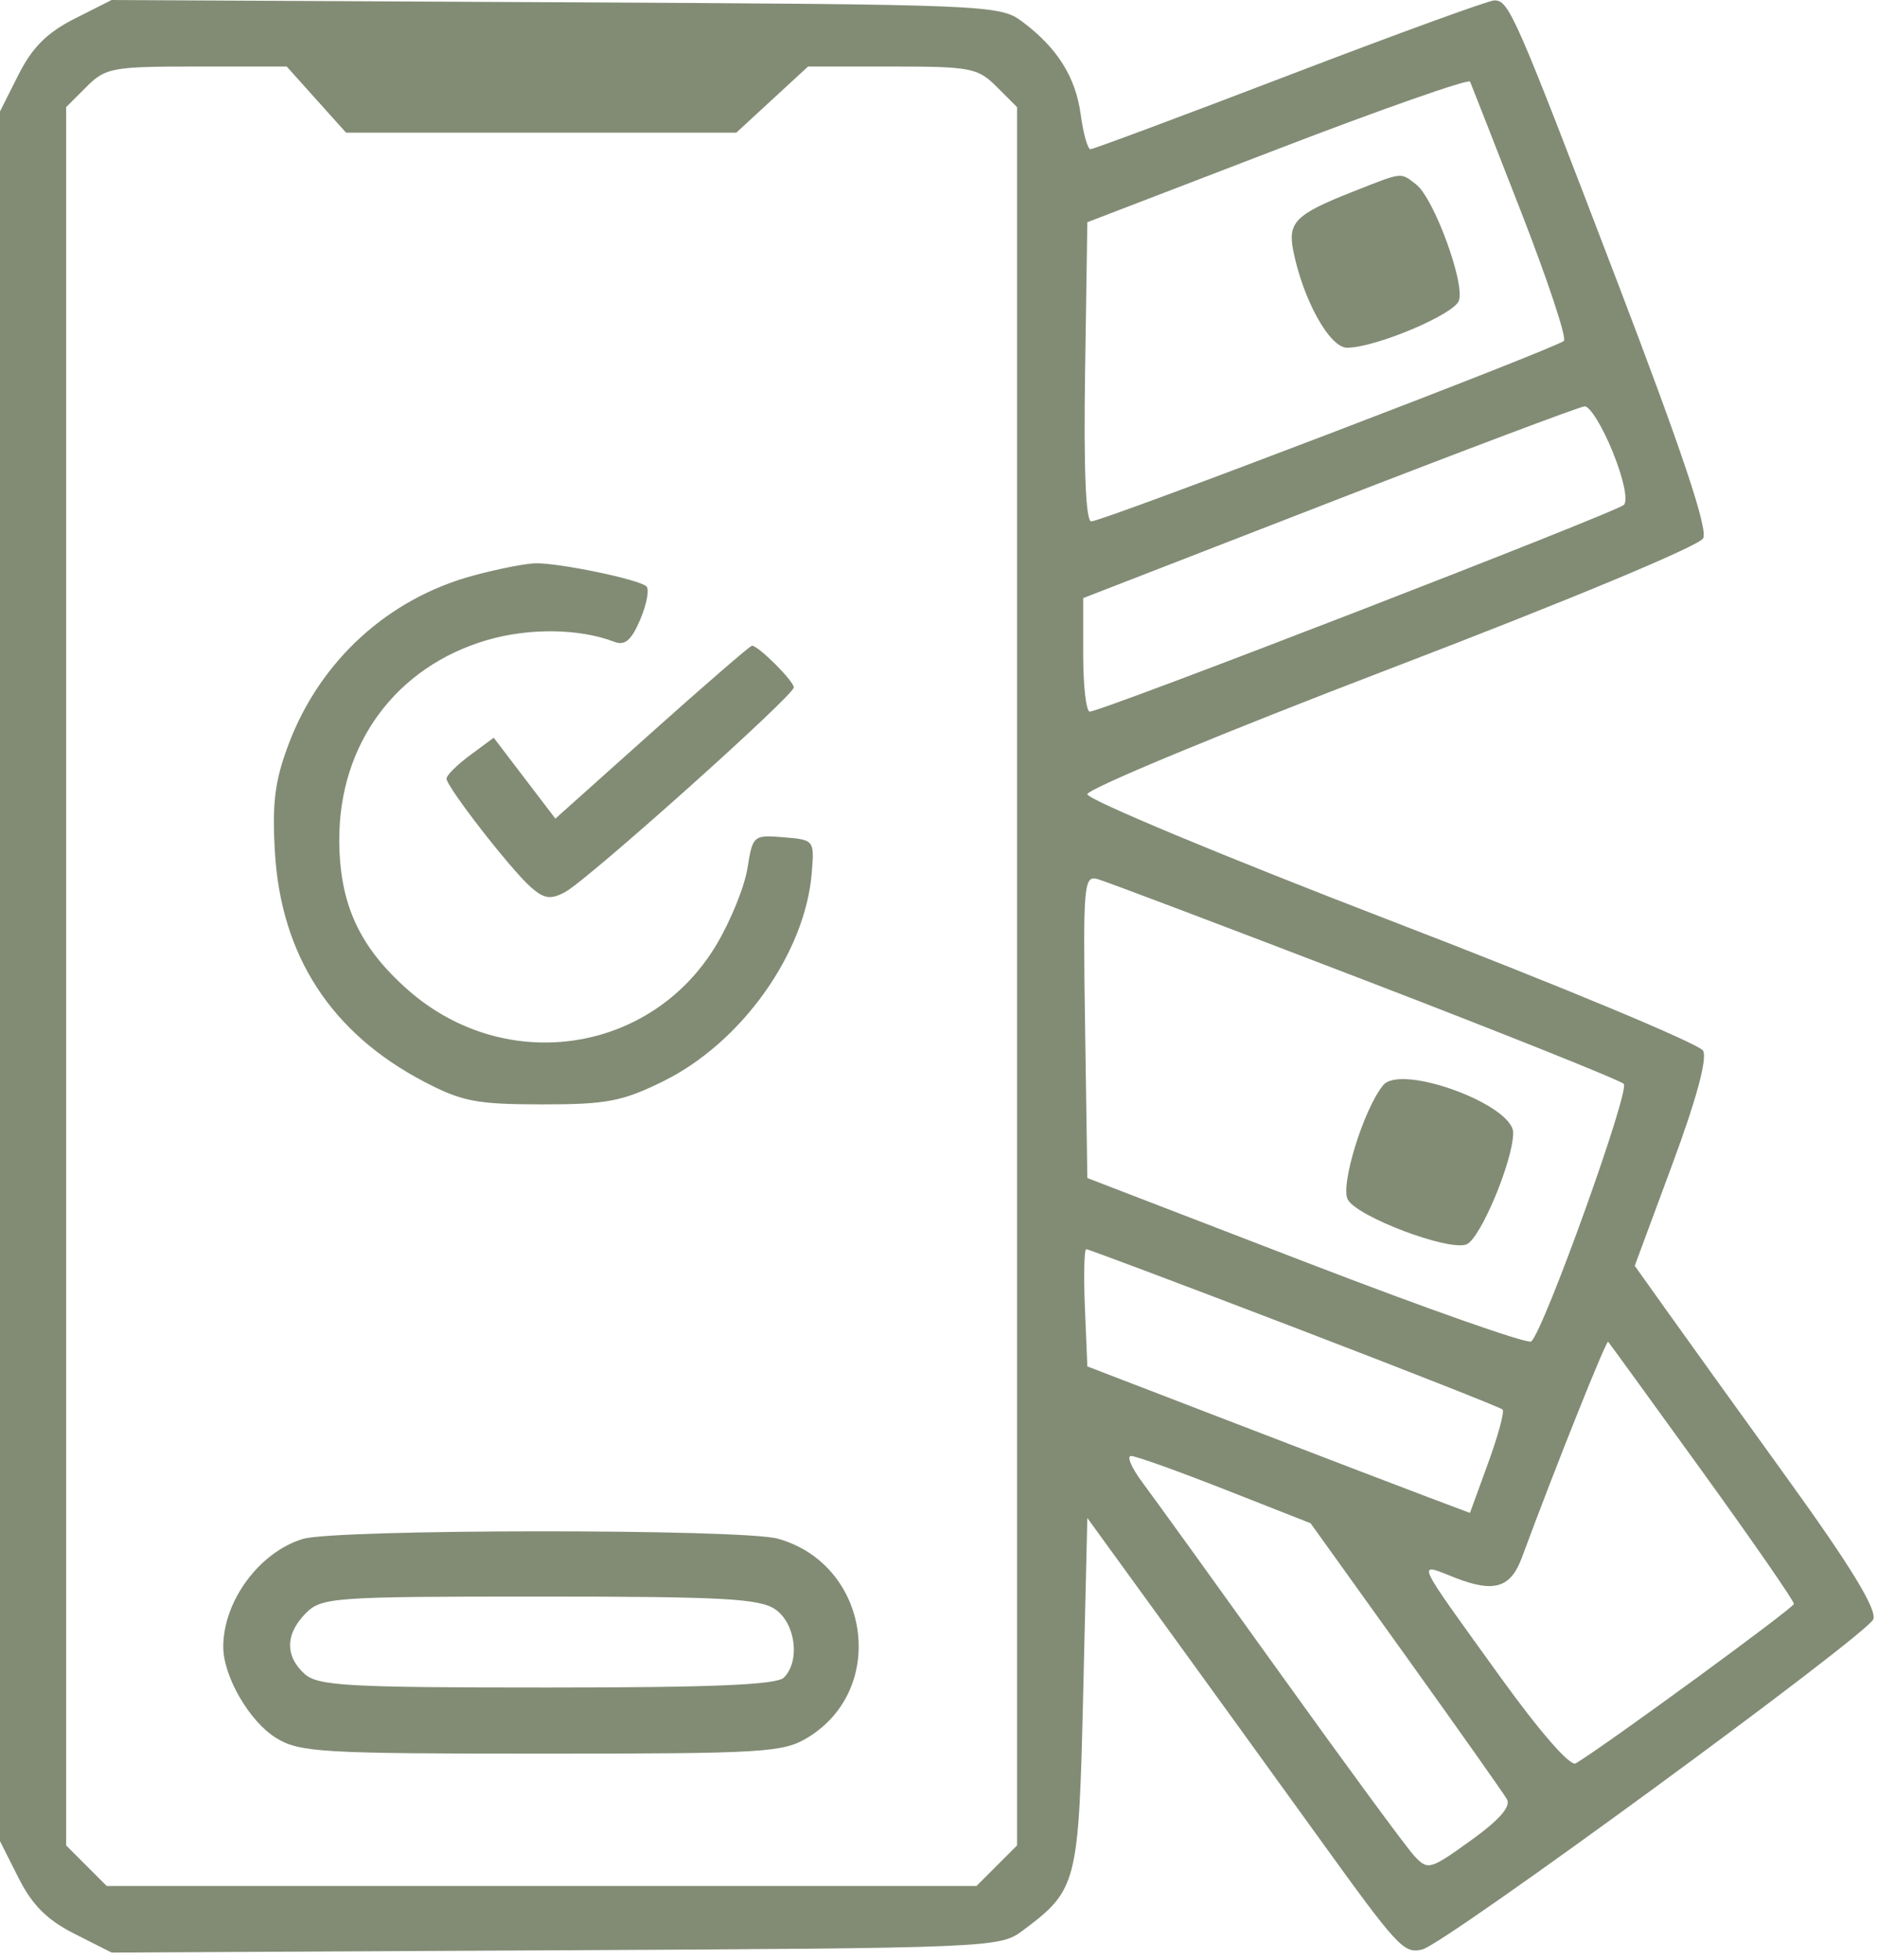 <?xml version="1.0" encoding="UTF-8"?> <svg xmlns="http://www.w3.org/2000/svg" width="227" height="237" viewBox="0 0 227 237" fill="none"><path fill-rule="evenodd" clip-rule="evenodd" d="M9 2.272C5.703 3.937 3.899 5.737 2.25 9.006L0 13.468V118.044V222.62L2.25 227.082C3.899 230.351 5.703 232.151 9 233.816L13.5 236.088L67.177 235.816C119.614 235.55 120.919 235.496 123.616 233.482C130.303 228.488 130.453 227.905 131 204.724L131.5 183.544L140.75 196.294C145.837 203.307 154.137 214.782 159.194 221.794C169.149 235.598 169.747 236.248 172.015 235.712C174.771 235.061 225.96 197.579 226.56 195.773C226.966 194.551 223.794 189.352 216.324 178.997C210.371 170.744 203.745 161.53 201.601 158.521L197.701 153.051L202.243 140.797C205.154 132.946 206.492 128.005 205.968 127.044C205.519 126.219 188.58 119.168 168.326 111.375C148.072 103.582 131.5 96.677 131.5 96.032C131.5 95.386 148.063 88.522 168.307 80.779C189.603 72.633 205.477 66.022 205.975 65.09C206.577 63.966 203.423 54.55 195.529 33.902C183.17 1.576 182.499 0.043 180.715 0.046C180.047 0.047 168.925 4.096 156 9.044C143.075 13.992 132.222 18.041 131.882 18.042C131.542 18.043 131.012 16.17 130.705 13.881C130.093 9.32 127.869 5.782 123.616 2.606C120.919 0.592 119.614 0.538 67.177 0.272L13.5 0L9 2.272ZM38.263 12.044L41.854 16.044H65.449H89.045L93.384 12.044L97.724 8.044H107.907C117.386 8.044 118.261 8.214 120.545 10.499L123 12.953V118.044V223.135L120.545 225.589L118.091 228.044H65.5H12.909L10.455 225.589L8 223.135V118.044V12.953L10.455 10.499C12.76 8.193 13.571 8.044 23.791 8.044H34.672L38.263 12.044ZM183.928 25.544C187.146 33.794 189.491 40.844 189.139 41.211C188.337 42.047 133.359 63.044 131.973 63.044C131.31 63.044 131.05 56.736 131.227 44.957L131.5 26.871L154.5 18.034C167.15 13.174 177.63 9.501 177.789 9.871C177.948 10.241 180.711 17.294 183.928 25.544ZM163.522 23.213C156.686 25.911 155.717 26.88 156.407 30.328C157.592 36.253 160.804 42.044 162.906 42.044C166.301 42.044 175.777 38.068 176.428 36.371C177.217 34.315 173.402 23.929 171.257 22.294C169.309 20.809 169.746 20.757 163.522 23.213ZM195.024 54.604C196.34 57.846 196.91 60.53 196.39 61.044C195.475 61.95 133.22 86.044 131.795 86.044C131.358 86.044 131 82.956 131 79.181V72.318L160.75 60.77C177.113 54.419 191.01 49.183 191.634 49.134C192.257 49.084 193.783 51.546 195.024 54.604ZM57.271 69.584C46.954 72.363 38.722 79.866 34.91 89.965C33.235 94.403 32.895 97.078 33.248 103.044C33.988 115.548 40.041 124.882 51.216 130.751C55.849 133.184 57.609 133.527 65.5 133.535C73.328 133.543 75.237 133.182 80.161 130.764C89.651 126.104 97.377 115.286 98.173 105.544C98.497 101.58 98.466 101.541 94.771 101.235C91.116 100.932 91.03 101.006 90.392 104.996C90.034 107.235 88.337 111.408 86.62 114.269C78.713 127.454 61.075 130.024 49.346 119.7C43.44 114.501 41.047 109.277 41.032 101.544C41.008 89.939 47.911 80.611 58.902 77.395C64.002 75.902 70.077 75.985 74.298 77.605C75.579 78.096 76.362 77.42 77.431 74.902C78.214 73.055 78.551 71.255 78.178 70.901C77.283 70.051 67.502 68.026 64.701 68.11C63.49 68.146 60.147 68.809 57.271 69.584ZM78.833 88.545L67.166 98.98L63.437 94.09L59.708 89.2L56.854 91.31C55.284 92.471 54 93.745 54 94.142C54 95.137 61.779 105.149 64.208 107.279C65.812 108.687 66.594 108.797 68.343 107.863C71.062 106.411 96 84.1 96 83.119C96 82.34 91.662 78.022 90.936 78.077C90.696 78.096 85.25 82.806 78.833 88.545ZM165 118.496C181.775 124.943 195.892 130.593 196.371 131.051C197.166 131.813 186.81 160.656 185.188 162.199C184.81 162.559 172.575 158.26 158 152.646L131.5 142.438L131.227 124.118C130.972 106.991 131.069 105.83 132.727 106.287C133.702 106.556 148.225 112.05 165 118.496ZM167.283 131.208C164.941 134.038 162.069 143.304 162.996 145.037C164.112 147.122 175.165 151.301 177.349 150.464C179.024 149.821 183 140.327 183 136.971C183 133.563 169.446 128.593 167.283 131.208ZM156.549 160.513C170.146 165.72 181.472 170.183 181.719 170.43C181.966 170.677 181.179 173.59 179.97 176.905L177.773 182.931L172.637 180.999C169.811 179.937 159.4 175.95 149.5 172.141L131.5 165.214L131.206 158.129C131.045 154.232 131.118 151.044 131.37 151.044C131.621 151.044 142.952 155.305 156.549 160.513ZM205.881 177.932C211.996 186.396 216.978 193.596 216.951 193.932C216.911 194.435 194.333 210.936 190.567 213.216C189.905 213.617 186.242 209.426 181.479 202.817C170.902 188.142 171.256 188.913 175.936 190.751C180.684 192.616 182.69 192.015 184.057 188.32C188.113 177.356 194.262 161.979 194.488 162.235C194.639 162.405 199.766 169.469 205.881 177.932ZM148.16 180.112L158.5 184.18L170 200.215C176.325 209.034 181.837 216.837 182.248 217.554C182.751 218.432 181.315 220.067 177.868 222.544C172.914 226.102 172.681 226.165 171.027 224.386C170.084 223.373 162.86 213.544 154.971 202.544C147.083 191.544 139.534 181.081 138.196 179.294C136.857 177.507 136.226 176.044 136.792 176.044C137.358 176.044 142.474 177.875 148.16 180.112ZM36.643 186.072C31.389 187.647 27 193.581 27 199.111C27 202.711 30.18 208.182 33.42 210.158C36.247 211.882 38.887 212.037 65.5 212.037C92.502 212.037 94.721 211.902 97.701 210.084C107.436 204.149 105.159 189.128 94.057 186.043C89.74 184.844 40.658 184.869 36.643 186.072ZM93.777 194.601C96.226 196.316 96.789 200.855 94.8 202.844C93.925 203.719 86.162 204.044 66.129 204.044C41.97 204.044 38.437 203.844 36.829 202.389C34.446 200.233 34.509 197.535 37 195.044C38.899 193.145 40.333 193.044 65.277 193.044C87.442 193.044 91.903 193.288 93.777 194.601Z" fill="#828C75"></path></svg> 